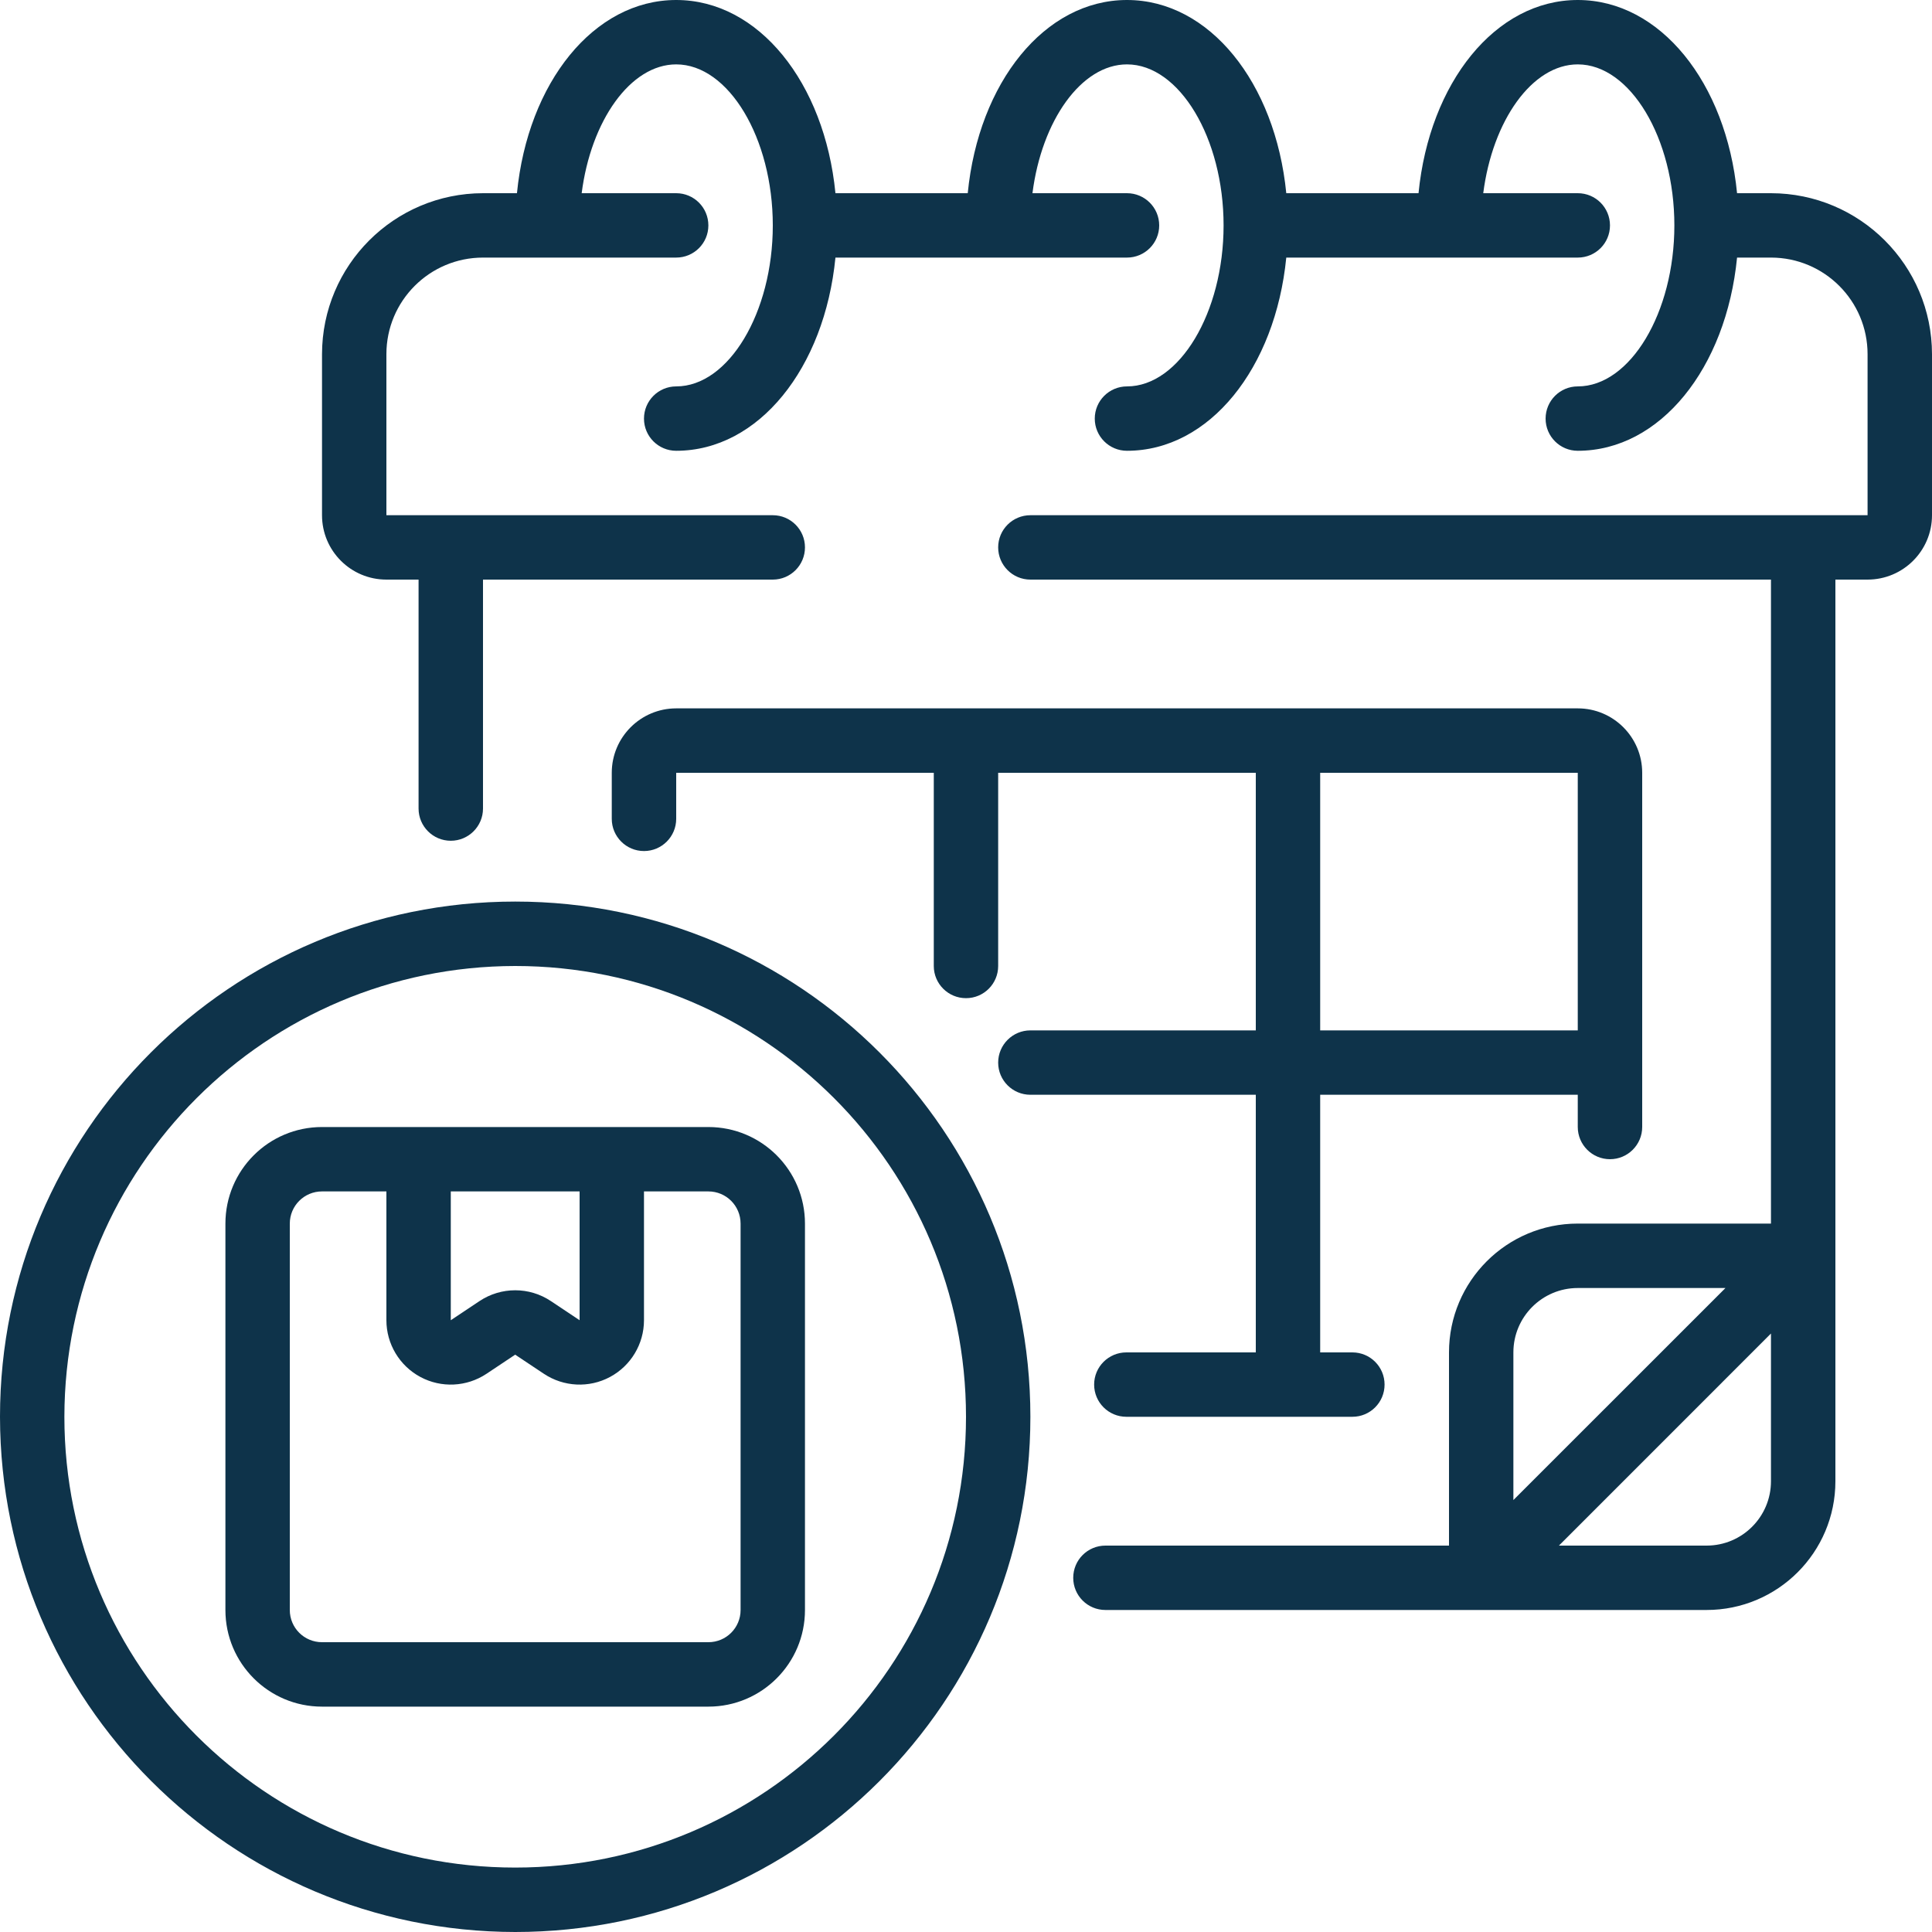<svg width="40" height="40" viewBox="0 0 40 40" fill="none" xmlns="http://www.w3.org/2000/svg">
<g clip-path="url(#clip0_557_47)">
<path d="M36.666 4H35.964C35.739 1.711 34.373 0 32.666 0C30.96 0 29.595 1.711 29.369 4H26.631C26.405 1.711 25.04 0 23.333 0C21.627 0 20.261 1.711 20.036 4H17.297C17.072 1.711 15.707 0 14 0C12.293 0 10.928 1.711 10.703 4H10C8.16 4.002 6.669 5.493 6.667 7.333V10.667C6.667 11.403 7.263 12 8 12H8.666V16.74C8.666 17.108 8.965 17.407 9.333 17.407C9.701 17.407 10 17.108 10 16.74V12H16C16.368 12 16.666 11.701 16.666 11.333C16.666 10.965 16.368 10.667 16 10.667H8V7.333C8 6.229 8.895 5.333 10 5.333H14C14.368 5.333 14.666 5.035 14.666 4.667C14.666 4.298 14.368 4 14 4H12.043C12.234 2.499 13.053 1.333 14 1.333C15.084 1.333 16 2.86 16 4.667C16 6.473 15.084 8 14 8C13.632 8 13.333 8.298 13.333 8.667C13.333 9.035 13.632 9.333 14 9.333C15.707 9.333 17.072 7.623 17.297 5.333H23.333C23.701 5.333 24 5.035 24 4.667C24 4.298 23.701 4 23.333 4H21.376C21.567 2.499 22.386 1.333 23.333 1.333C24.417 1.333 25.333 2.86 25.333 4.667C25.333 6.473 24.417 8 23.333 8C22.965 8 22.666 8.298 22.666 8.667C22.666 9.035 22.965 9.333 23.333 9.333C25.04 9.333 26.405 7.623 26.631 5.333H32.666C33.035 5.333 33.333 5.035 33.333 4.667C33.333 4.298 33.035 4 32.666 4H30.709C30.901 2.499 31.719 1.333 32.666 1.333C33.751 1.333 34.666 2.86 34.666 4.667C34.666 6.473 33.751 8 32.666 8C32.298 8 32 8.298 32 8.667C32 9.035 32.298 9.333 32.666 9.333C34.373 9.333 35.739 7.623 35.964 5.333H36.666C37.771 5.333 38.666 6.229 38.666 7.333V10.667H21.333C20.965 10.667 20.666 10.965 20.666 11.333C20.666 11.701 20.965 12 21.333 12H36.666V25.333H32.666C31.194 25.333 30 26.527 30 28V32H22.887C22.518 32 22.22 32.298 22.22 32.667C22.22 33.035 22.518 33.333 22.887 33.333H35.333C36.806 33.333 38 32.139 38 30.667V12H38.666C39.403 12 40 11.403 40 10.667V7.333C39.998 5.493 38.507 4.002 36.666 4ZM31.333 28C31.333 27.264 31.93 26.667 32.666 26.667H35.724L31.333 31.057V28ZM35.333 32H32.276L36.666 27.609V30.667C36.666 31.403 36.07 32 35.333 32Z" fill="#0E334A"/>
<path d="M6.667 35.334H14.666C15.771 35.334 16.666 34.438 16.666 33.334V25.334C16.666 24.229 15.771 23.334 14.666 23.334H6.667C5.562 23.334 4.667 24.229 4.667 25.334V33.334C4.667 34.438 5.562 35.334 6.667 35.334ZM9.333 24.667H12V27.334L11.406 26.938C10.959 26.639 10.375 26.639 9.927 26.938L9.333 27.334V24.667ZM6 25.334C6 24.965 6.298 24.667 6.667 24.667H8V27.334C8 27.825 8.271 28.277 8.704 28.509C9.137 28.741 9.663 28.715 10.072 28.443L10.666 28.047L11.261 28.443C11.67 28.715 12.196 28.741 12.629 28.509C13.062 28.277 13.333 27.825 13.333 27.334V24.667H14.666C15.035 24.667 15.333 24.965 15.333 25.334V33.334C15.333 33.702 15.035 34 14.666 34H6.667C6.298 34 6 33.702 6 33.334V25.334Z" fill="#0E334A"/>
<path d="M10.667 40C16.558 40 21.333 35.224 21.333 29.333C21.333 23.442 16.558 18.666 10.667 18.666C4.776 18.666 0 23.442 0 29.333C0.007 35.221 4.779 39.993 10.667 40ZM10.667 20C15.821 20 20 24.178 20 29.333C20 34.488 15.821 38.666 10.667 38.666C5.512 38.666 1.333 34.488 1.333 29.333C1.339 24.181 5.514 20.005 10.667 20Z" fill="#0E334A"/>
<path d="M33.333 24C33.701 24 34 23.701 34 23.333V16C34 15.264 33.403 14.666 32.666 14.666H14C13.264 14.666 12.666 15.264 12.666 16V16.953C12.666 17.321 12.965 17.62 13.333 17.62C13.701 17.62 14 17.321 14 16.953V16H19.333V20C19.333 20.368 19.632 20.666 20 20.666C20.368 20.666 20.666 20.368 20.666 20V16H26V21.333H21.333C20.965 21.333 20.666 21.632 20.666 22C20.666 22.368 20.965 22.666 21.333 22.666H26V28H23.32C22.952 28 22.653 28.298 22.653 28.666C22.653 29.035 22.952 29.333 23.32 29.333H28C28.368 29.333 28.666 29.035 28.666 28.666C28.666 28.298 28.368 28 28 28H27.333V22.666H32.666V23.333C32.666 23.701 32.965 24 33.333 24ZM27.333 21.333V16H32.666V21.333H27.333Z" fill="#0E334A"/>
</g>
<defs>
<clipPath id="clip0_557_47">
<rect width="40" height="40" fill="white"/>
</clipPath>
</defs>
</svg>
